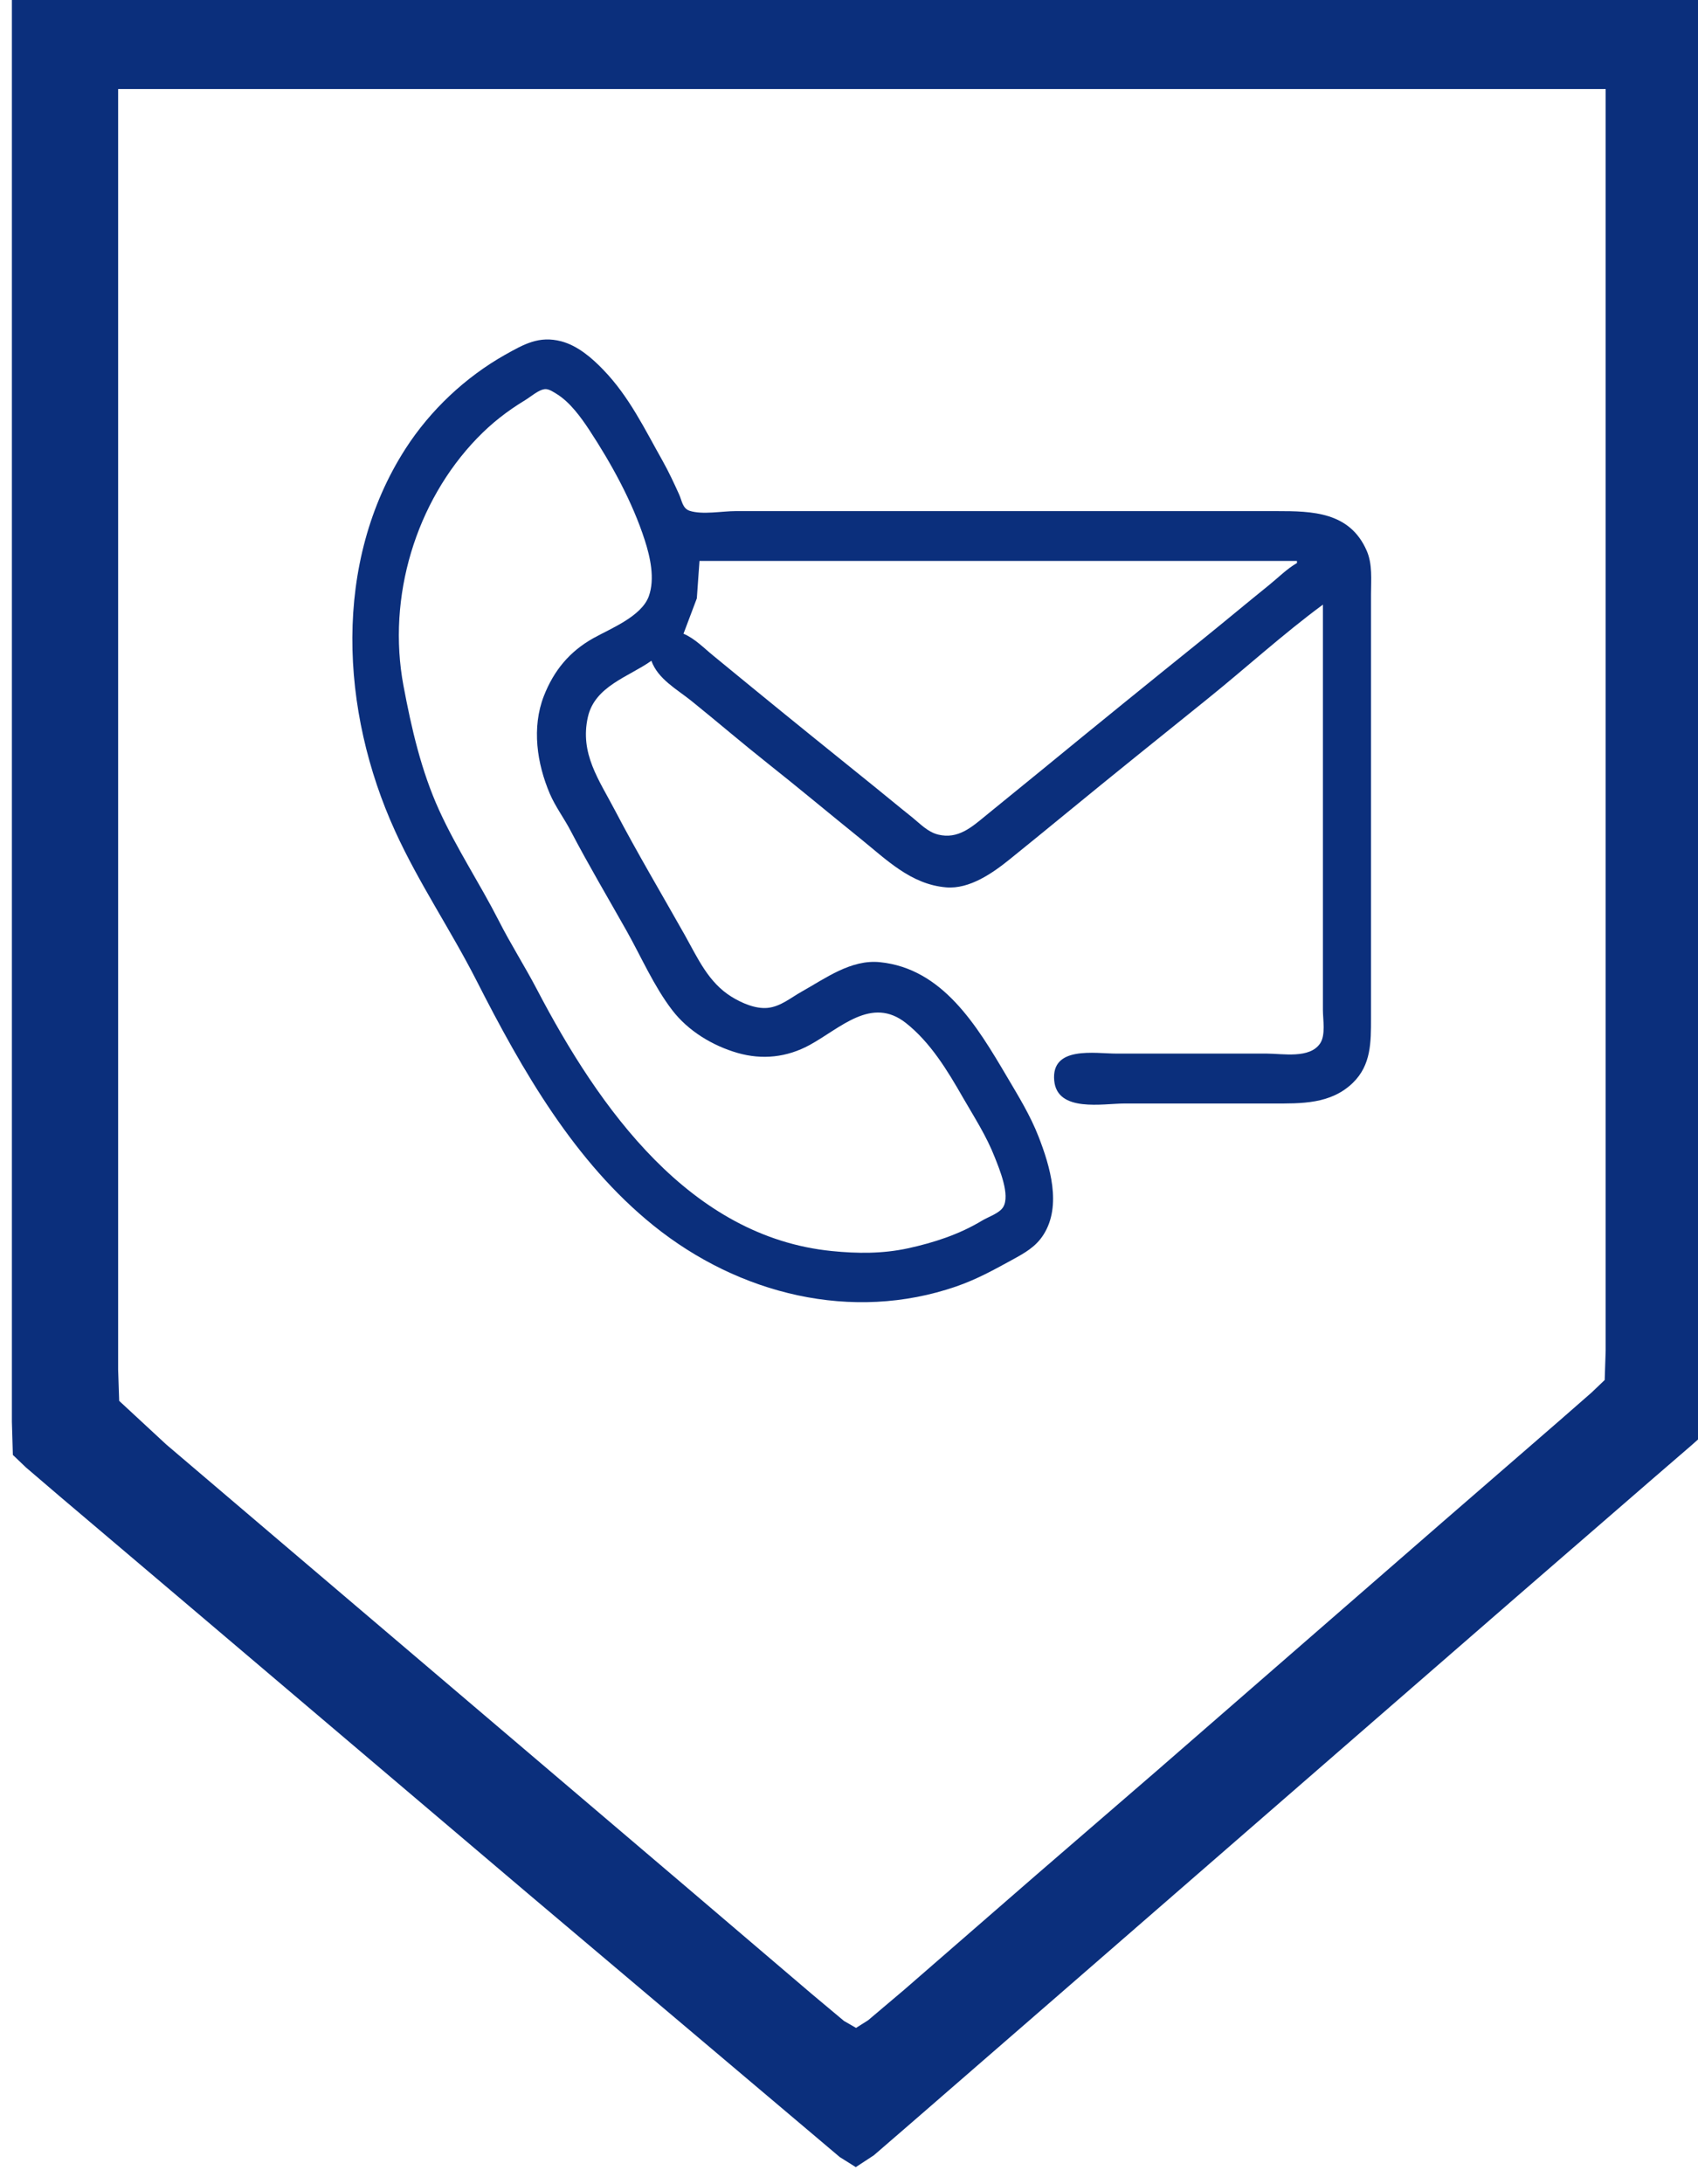 <?xml version="1.0" encoding="UTF-8" standalone="no"?>
<!-- Created with Inkscape (http://www.inkscape.org/) -->

<svg
   version="1.1"
   id="svg20395"
   width="21"
   height="27"
   viewBox="0 0 21 27"
   sodipodi:docname="contact.svg"
   inkscape:version="1.2.2 (732a01da63, 2022-12-09)"
   xmlns:inkscape="http://www.inkscape.org/namespaces/inkscape"
   xmlns:sodipodi="http://sodipodi.sourceforge.net/DTD/sodipodi-0.dtd"
   xmlns="http://www.w3.org/2000/svg"
   xmlns:svg="http://www.w3.org/2000/svg">
  <defs
     id="defs20399" />
  <sodipodi:namedview
     id="namedview20397"
     pagecolor="#ffffff"
     bordercolor="#000000"
     borderopacity="0.25"
     inkscape:showpageshadow="2"
     inkscape:pageopacity="0.0"
     inkscape:pagecheckerboard="0"
     inkscape:deskcolor="#d1d1d1"
     showgrid="false"
     inkscape:zoom="11.055355"
     inkscape:cx="64.855445"
     inkscape:cy="16.462609"
     inkscape:window-width="2560"
     inkscape:window-height="1377"
     inkscape:window-x="-8"
     inkscape:window-y="-8"
     inkscape:window-maximized="1"
     inkscape:current-layer="g20401" />
  <g
     inkscape:groupmode="layer"
     inkscape:label="Image"
     id="g20401">
    <path
       style="fill:#0b2f7c;fill-opacity:1;stroke:none;stroke-width:0.025"
       d="m 0.147,-0.209 v 13.106 3.649 1.028 l 0.012,0.411 0.161,0.154 0.421,0.36 1.612,1.366 4.165,3.533 1.562,1.319 1.835,1.55 0.471,0.398 0.198,0.124 0.223,-0.146 0.471,-0.407 1.835,-1.593 3.967,-3.448 1.686,-1.465 1.661,-1.439 0.496,-0.428 0.211,-0.188 0.012,-0.385 V 16.314 12.768 -0.209 H 0.147 M 19.858,1.101 v 11.487 3.212 0.899 l -0.012,0.36 -0.161,0.154 -0.421,0.368 -1.413,1.225 -3.545,3.084 -1.488,1.285 -1.636,1.422 -0.446,0.377 -0.149,0.094 -0.149,-0.086 L 10.04,24.649 8.503,23.339 5.602,20.872 3.445,19.038 2.056,17.856 1.474,17.317 1.461,16.931 V 16.032 12.768 1.101 H 19.858 M 8.056,8.168 c 0.081,0.227 0.317,0.353 0.496,0.497 0.316,0.255 0.624,0.519 0.942,0.771 0.384,0.304 0.759,0.618 1.14,0.925 0.329,0.265 0.63,0.571 1.066,0.608 0.291,0.025 0.578,-0.177 0.793,-0.351 0.232,-0.187 0.463,-0.376 0.694,-0.565 0.575,-0.472 1.156,-0.938 1.736,-1.405 0.481,-0.387 0.942,-0.808 1.438,-1.174 v 3.957 1.054 c 0,0.119 0.035,0.308 -0.033,0.411 -0.128,0.195 -0.466,0.128 -0.661,0.128 h -1.86 c -0.264,0 -0.809,-0.1 -0.769,0.334 0.037,0.397 0.604,0.283 0.868,0.283 h 1.835 c 0.351,0 0.717,0.011 0.992,-0.257 0.225,-0.22 0.223,-0.501 0.223,-0.797 V 11.817 8.322 7.346 c 0,-0.18 0.02,-0.372 -0.054,-0.54 C 16.692,6.327 16.23,6.318 15.792,6.318 h -1.066 -4.314 -1.314 c -0.167,0 -0.412,0.048 -0.57,-0.004 C 8.441,6.285 8.433,6.187 8.399,6.112 8.337,5.975 8.271,5.833 8.197,5.701 7.973,5.304 7.782,4.903 7.461,4.571 7.318,4.422 7.142,4.272 6.941,4.219 6.666,4.148 6.482,4.254 6.246,4.386 5.76,4.66 5.324,5.067 5.015,5.547 4.111,6.952 4.209,8.789 4.887,10.275 c 0.291,0.639 0.689,1.223 1.008,1.85 0.566,1.112 1.21,2.237 2.186,3.024 1.059,0.853 2.457,1.198 3.744,0.754 0.254,-0.088 0.46,-0.202 0.694,-0.33 0.151,-0.083 0.292,-0.159 0.388,-0.313 0.226,-0.358 0.079,-0.845 -0.062,-1.208 -0.104,-0.267 -0.248,-0.499 -0.393,-0.745 -0.371,-0.629 -0.795,-1.335 -1.57,-1.413 -0.357,-0.036 -0.672,0.199 -0.967,0.364 -0.136,0.076 -0.261,0.185 -0.421,0.201 -0.15,0.015 -0.321,-0.06 -0.446,-0.137 C 8.761,12.145 8.631,11.847 8.47,11.56 8.181,11.047 7.879,10.54 7.606,10.018 7.409,9.641 7.168,9.315 7.271,8.862 7.358,8.48 7.778,8.366 8.056,8.168 M 6.742,4.81 c 0.049,-0.003 0.108,0.039 0.149,0.064 0.159,0.1 0.293,0.283 0.397,0.441 0.272,0.414 0.533,0.887 0.686,1.362 0.068,0.21 0.128,0.478 0.05,0.694 -0.091,0.25 -0.475,0.4 -0.686,0.518 -0.293,0.164 -0.488,0.398 -0.612,0.715 -0.152,0.392 -0.085,0.835 0.074,1.208 0.07,0.163 0.179,0.306 0.26,0.463 0.218,0.417 0.459,0.823 0.69,1.233 0.181,0.322 0.337,0.683 0.562,0.977 0.199,0.261 0.504,0.443 0.81,0.531 0.306,0.088 0.611,0.055 0.893,-0.099 0.382,-0.209 0.764,-0.607 1.19,-0.27 0.302,0.239 0.512,0.585 0.702,0.917 0.143,0.248 0.293,0.478 0.397,0.745 0.055,0.14 0.192,0.464 0.103,0.612 -0.047,0.078 -0.186,0.122 -0.26,0.167 -0.283,0.171 -0.596,0.273 -0.917,0.343 -0.314,0.068 -0.625,0.066 -0.942,0.034 C 8.537,15.29 7.413,13.709 6.639,12.228 6.489,11.942 6.314,11.668 6.168,11.38 5.932,10.918 5.647,10.489 5.432,10.018 5.209,9.528 5.089,9.004 4.99,8.477 4.784,7.378 5.144,6.202 5.899,5.419 6.083,5.228 6.272,5.082 6.494,4.947 6.563,4.906 6.662,4.816 6.742,4.81 m 9.298,2.124 v 0.026 c -0.125,0.072 -0.233,0.182 -0.347,0.274 -0.274,0.221 -0.544,0.447 -0.818,0.668 -0.663,0.534 -1.325,1.07 -1.983,1.61 l -0.694,0.565 c -0.18,0.148 -0.349,0.3 -0.595,0.24 -0.129,-0.032 -0.221,-0.132 -0.322,-0.214 C 11.122,9.977 10.966,9.846 10.808,9.719 10.303,9.312 9.798,8.905 9.296,8.494 L 8.825,8.108 C 8.708,8.013 8.591,7.891 8.453,7.834 l 0.165,-0.437 0.033,-0.463 z"
       id="path20405" />
  </g>
</svg>
